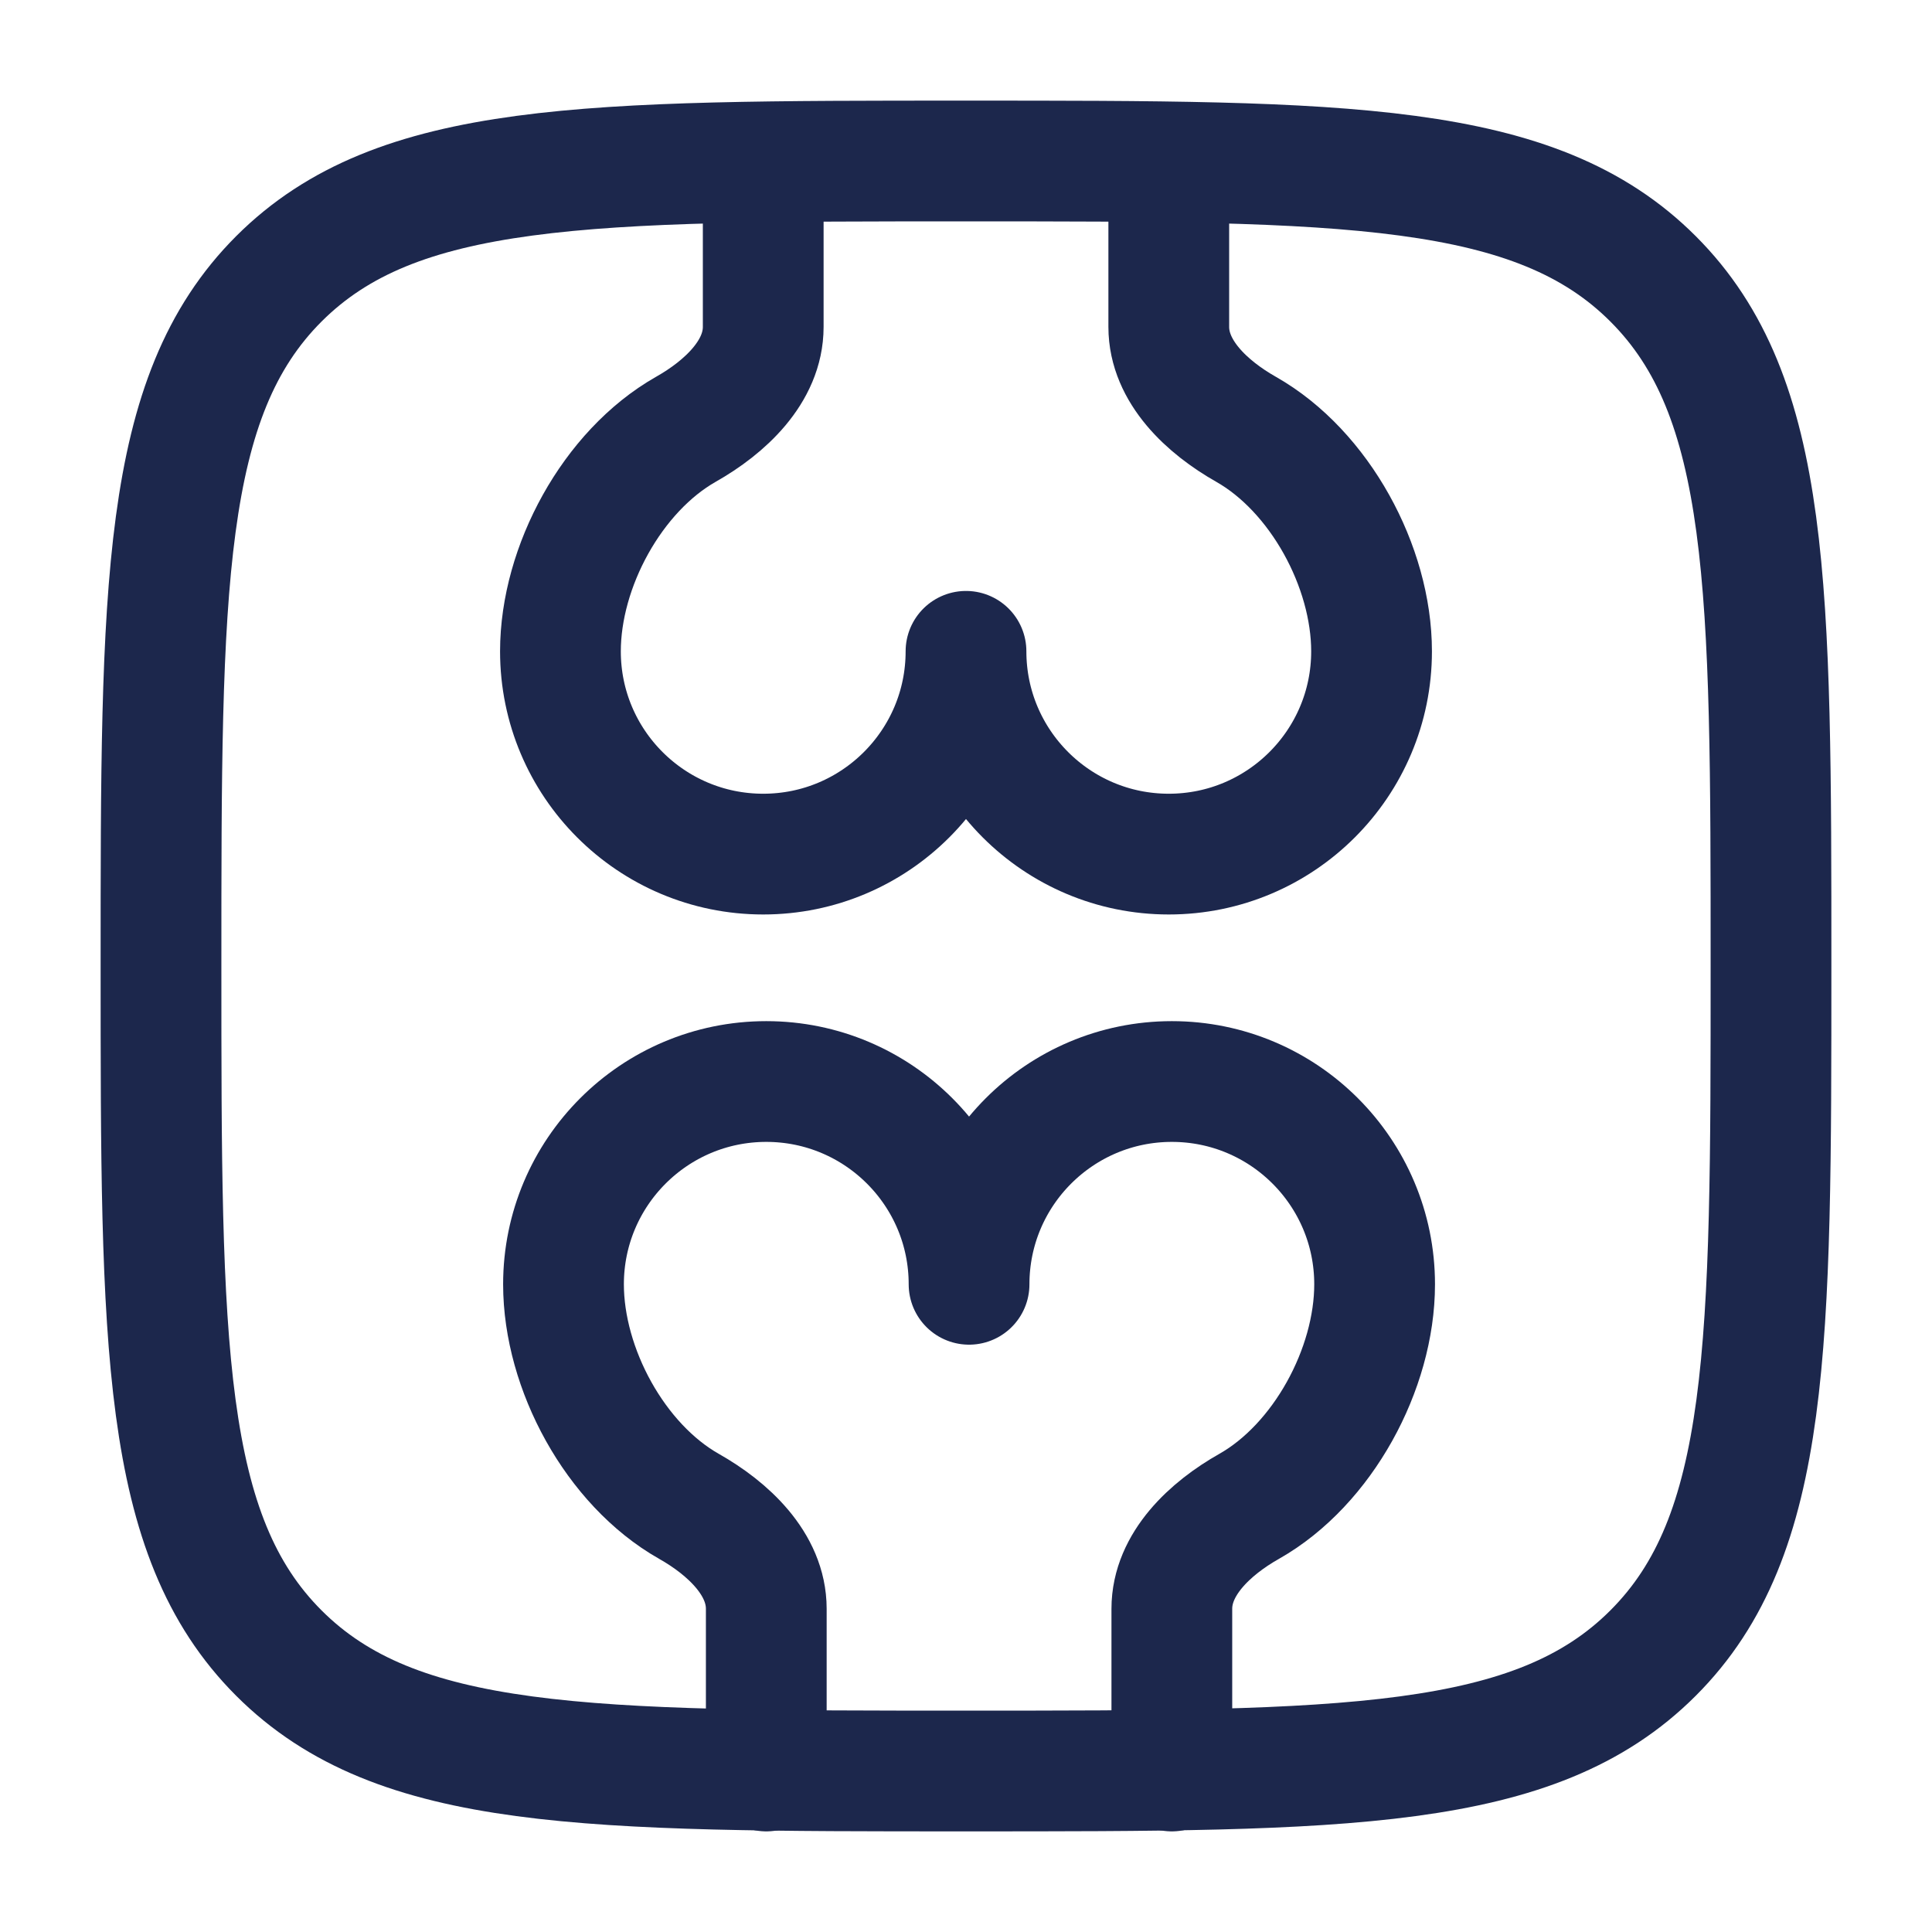 <?xml version="1.0" encoding="utf-8"?><!-- Uploaded to: SVG Repo, www.svgrepo.com, Generator: SVG Repo Mixer Tools -->
<svg width="800px" height="800px" viewBox="0 0 24 24" fill="none" xmlns="http://www.w3.org/2000/svg">
<path d="M9.481 2.045V4.061C9.481 4.617 9.005 5.059 8.52 5.333C7.606 5.852 6.962 7.04 6.962 8.091C6.962 9.482 8.09 10.61 9.481 10.61C10.872 10.61 12 9.482 12 8.091C12 9.482 13.128 10.61 14.519 10.61C15.91 10.61 17.038 9.482 17.038 8.091C17.038 7.04 16.394 5.852 15.479 5.333C14.995 5.059 14.519 4.617 14.519 4.061L14.519 2.045" stroke="#1C274C" stroke-width="1.5" stroke-linecap="round" stroke-linejoin="round"/>
<path d="M9.519 22V19.985C9.519 19.428 9.043 18.986 8.558 18.712C7.644 18.194 7 17.006 7 15.954C7 14.563 8.128 13.435 9.519 13.435C10.91 13.435 12.038 14.563 12.038 15.954C12.038 14.563 13.166 13.435 14.557 13.435C15.948 13.435 17.076 14.563 17.076 15.954C17.076 17.006 16.432 18.194 15.518 18.712C15.033 18.986 14.557 19.428 14.557 19.985L14.557 22" stroke="#1C274C" stroke-width="1.5" stroke-linecap="round" stroke-linejoin="round"/>
<path d="M2 12C2 7.286 2 4.929 3.464 3.464C4.929 2 7.286 2 12 2C16.714 2 19.071 2 20.535 3.464C22 4.929 22 7.286 22 12C22 16.714 22 19.071 20.535 20.535C19.071 22 16.714 22 12 22C7.286 22 4.929 22 3.464 20.535C2 19.071 2 16.714 2 12Z" stroke="#1C274C" stroke-width="1.5"/>
</svg>